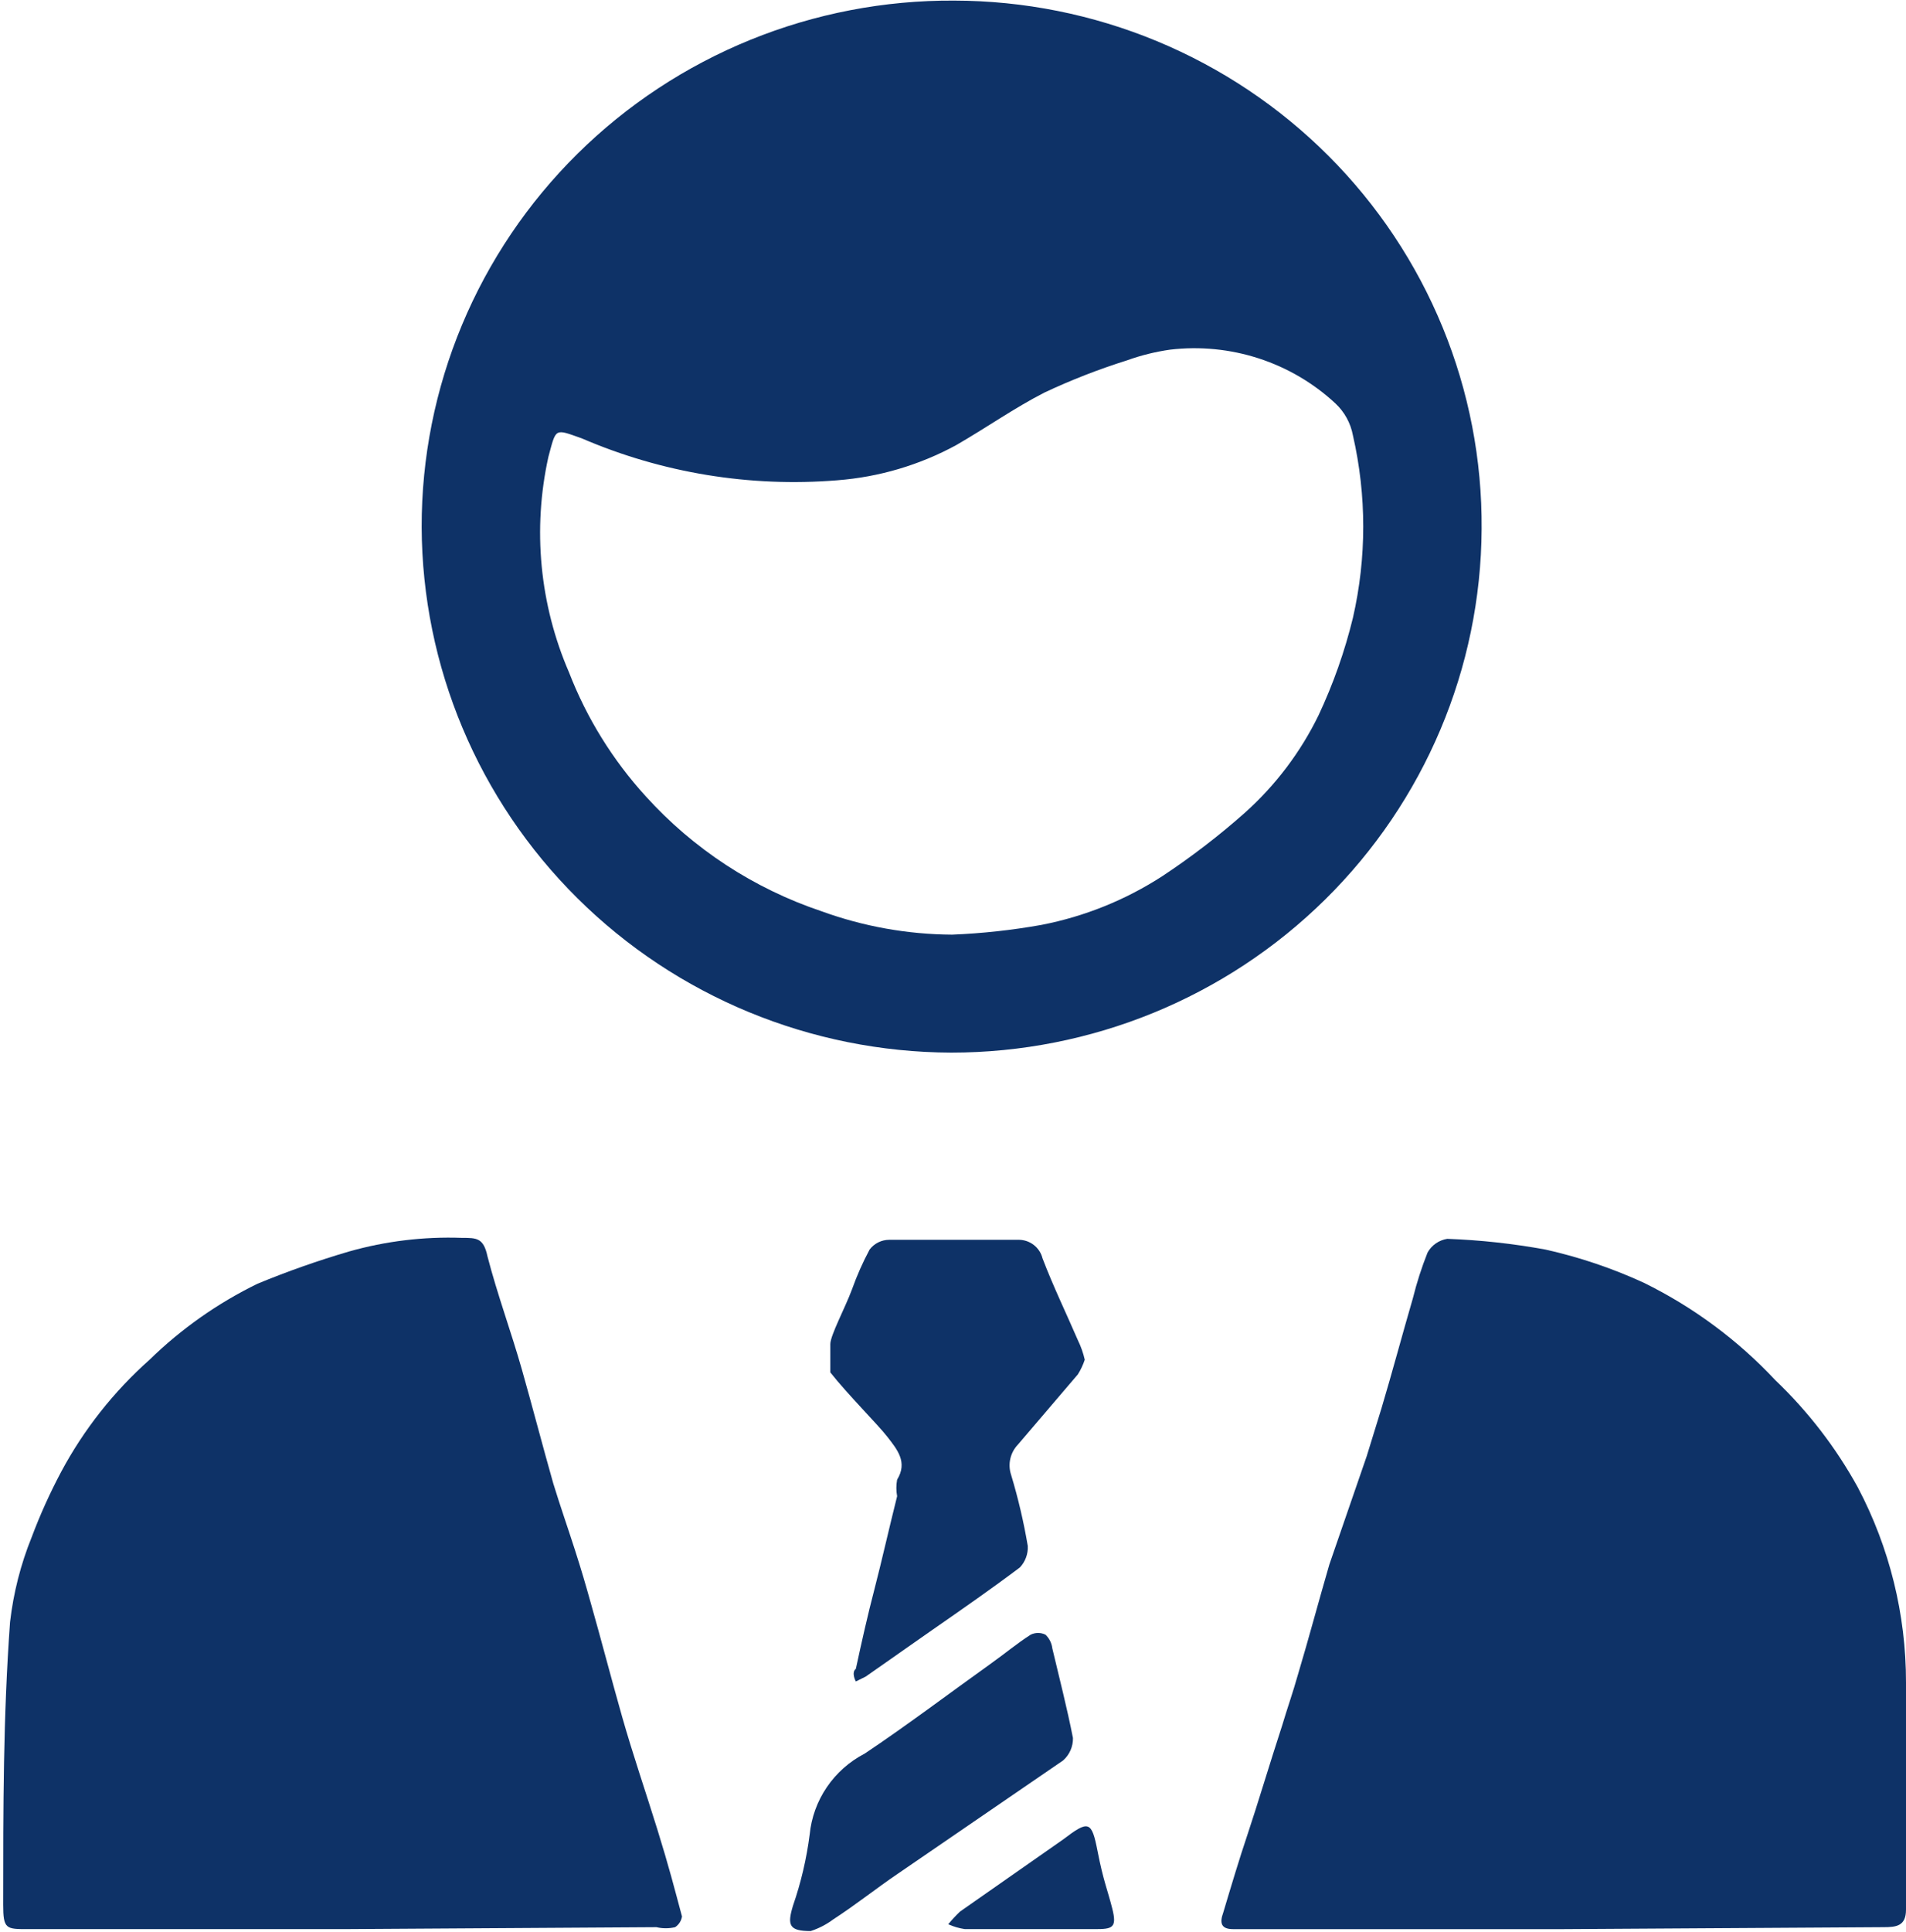 <svg width="152" height="154" viewBox="0 0 152 154" fill="none" xmlns="http://www.w3.org/2000/svg">
<path d="M118.157 42.172C118.095 53.262 113.61 63.877 105.684 71.698C97.757 79.518 87.032 83.908 75.853 83.908C64.667 83.867 53.95 79.44 46.04 71.593C38.13 63.745 33.668 53.114 33.627 42.017C33.617 36.489 34.709 31.014 36.841 25.907C38.973 20.801 42.103 16.163 46.05 12.262C49.997 8.361 54.683 5.273 59.838 3.176C64.994 1.08 70.516 0.017 76.088 0.048C81.643 0.058 87.141 1.157 92.266 3.282C97.391 5.408 102.042 8.517 105.951 12.432C109.861 16.346 112.952 20.989 115.047 26.093C117.141 31.197 118.198 36.661 118.157 42.172ZM75.931 74.504C78.323 74.407 80.705 74.147 83.06 73.726C86.494 73.058 89.766 71.739 92.696 69.84C95.007 68.312 97.206 66.624 99.277 64.788C101.722 62.598 103.718 59.959 105.152 57.017C106.324 54.523 107.243 51.919 107.894 49.244C108.99 44.461 108.99 39.494 107.894 34.711C107.713 33.728 107.219 32.829 106.484 32.146C104.736 30.527 102.652 29.306 100.379 28.568C98.106 27.83 95.698 27.592 93.323 27.871C92.147 28.037 90.992 28.323 89.876 28.726C87.626 29.432 85.428 30.289 83.295 31.291C80.867 32.535 78.673 34.089 76.245 35.488C73.321 37.077 70.089 38.031 66.765 38.286C59.802 38.851 52.806 37.703 46.397 34.944C44.203 34.167 44.36 34.089 43.733 36.421C42.46 42.176 43.035 48.182 45.378 53.597C46.785 57.232 48.857 60.578 51.489 63.467C55.289 67.671 60.12 70.83 65.512 72.638C68.85 73.852 72.376 74.483 75.931 74.504Z" fill="#0E3267"/>
<path d="M27.36 153.777H2.212C0.489 153.777 0.254 153.777 0.254 151.834C0.254 144.062 0.254 136.834 0.802 129.295C1.07 126.975 1.65 124.701 2.526 122.534C3.196 120.75 3.981 119.011 4.876 117.327C6.678 113.959 9.065 110.933 11.927 108.389C14.454 105.924 17.363 103.877 20.544 102.327C22.925 101.344 25.357 100.488 27.83 99.762C30.757 98.932 33.797 98.565 36.839 98.674C38.014 98.674 38.563 98.674 38.876 100.15C39.66 103.181 40.756 106.135 41.618 109.166C42.48 112.197 43.263 115.228 44.125 118.259C44.673 120.047 45.3 121.834 45.848 123.544C46.397 125.254 46.71 126.342 47.102 127.741C47.964 130.772 48.747 133.803 49.609 136.834C50.471 139.865 51.489 142.819 52.429 145.85C53.369 148.881 53.761 150.435 54.388 152.767C54.362 152.94 54.3 153.105 54.205 153.252C54.111 153.4 53.986 153.526 53.839 153.622C53.35 153.738 52.84 153.738 52.351 153.622L27.36 153.777Z" fill="#0E3267"/>
<path d="M124.659 153.778H98.336C97.396 153.778 97.24 153.311 97.553 152.456C98.18 150.358 98.806 148.259 99.511 146.161C100.217 144.063 101.313 140.41 102.253 137.534C102.645 136.213 103.115 134.892 103.507 133.493C104.369 130.617 105.152 127.664 106.014 124.71L108.991 116.083L110.166 112.275C111.028 109.399 111.811 106.446 112.673 103.493C112.982 102.25 113.374 101.03 113.848 99.84C114.009 99.553 114.234 99.306 114.505 99.117C114.777 98.929 115.088 98.804 115.415 98.752C118.044 98.847 120.662 99.133 123.249 99.607C125.947 100.211 128.573 101.096 131.083 102.249C135.029 104.186 138.586 106.82 141.581 110.021C144.201 112.521 146.42 115.404 148.161 118.57C150.688 123.368 152.005 128.701 152 134.114V152.223C152 153.544 151.217 153.622 150.198 153.622L124.659 153.778Z" fill="#0E3267"/>
<path d="M86.507 108.388C86.372 108.797 86.188 109.189 85.959 109.554L81.18 115.15C80.878 115.465 80.667 115.855 80.571 116.28C80.474 116.704 80.495 117.146 80.632 117.559C81.194 119.421 81.639 121.316 81.963 123.233C81.98 123.545 81.933 123.857 81.825 124.151C81.717 124.445 81.551 124.714 81.337 124.943C79.065 126.653 76.715 128.285 74.364 129.917L69.037 133.647L68.254 134.036C68.254 134.036 67.862 133.336 68.254 133.026C68.724 130.849 69.194 128.751 69.742 126.653C70.29 124.554 70.917 121.756 71.544 119.269C71.463 118.832 71.463 118.385 71.544 117.948C72.406 116.549 71.544 115.539 70.761 114.528C69.977 113.518 67.627 111.186 66.217 109.399C66.217 108.932 66.217 107.844 66.217 107.145C66.217 106.445 67.392 104.269 67.94 102.792C68.33 101.697 68.801 100.632 69.35 99.606C69.533 99.365 69.769 99.169 70.041 99.034C70.313 98.899 70.613 98.829 70.917 98.829H81.18C81.627 98.816 82.066 98.955 82.422 99.224C82.778 99.493 83.031 99.874 83.138 100.305C84 102.559 85.019 104.658 85.959 106.834C86.201 107.33 86.385 107.851 86.507 108.388Z" fill="#0E3267"/>
<path d="M64.648 153.932C62.925 153.932 62.768 153.466 63.238 151.912C63.876 150.07 64.322 148.169 64.57 146.238C64.702 144.886 65.173 143.587 65.939 142.461C66.705 141.334 67.742 140.415 68.957 139.787C72.326 137.533 75.616 135.046 78.985 132.637C80.082 131.86 81.1 131.005 82.197 130.305C82.38 130.216 82.581 130.17 82.784 130.17C82.988 130.17 83.189 130.216 83.372 130.305C83.677 130.593 83.871 130.978 83.92 131.394C84.469 133.725 85.095 136.134 85.566 138.544C85.573 138.88 85.506 139.214 85.371 139.523C85.236 139.831 85.035 140.107 84.782 140.331L71.621 149.347C69.897 150.513 68.252 151.834 66.45 153C65.906 153.407 65.297 153.722 64.648 153.932Z" fill="#0E3267"/>
<path d="M82.122 153.777C80.399 153.777 78.675 153.777 76.952 153.777C76.492 153.71 76.044 153.579 75.62 153.389C75.912 153.033 76.226 152.695 76.56 152.378L84.786 146.627C86.823 145.073 87.058 145.15 87.528 147.56C87.998 149.969 88.311 150.591 88.703 152.145C89.095 153.699 88.703 153.777 87.293 153.777C85.883 153.777 83.846 153.777 82.122 153.777Z" fill="#0E3267"/>
</svg>
